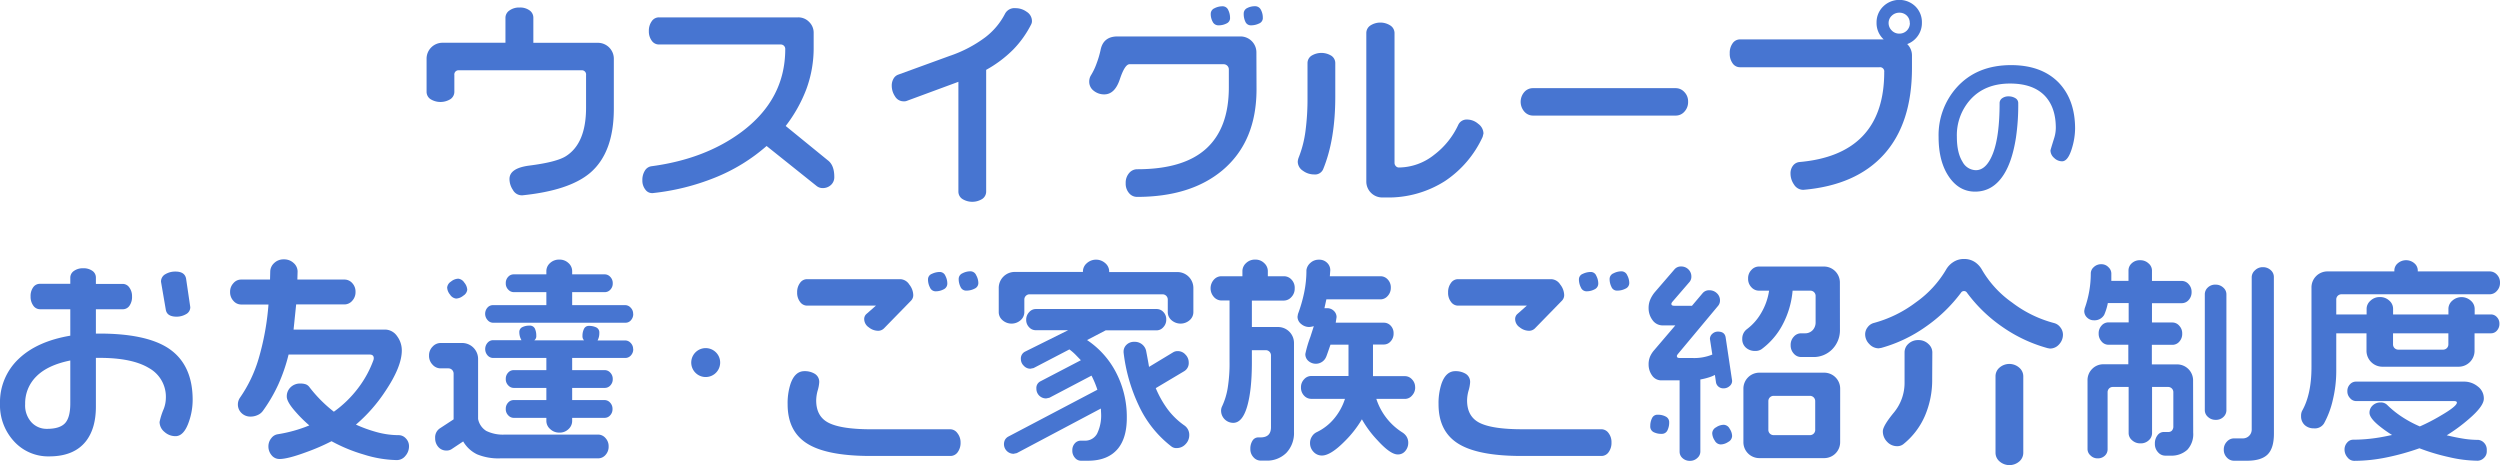 <svg xmlns="http://www.w3.org/2000/svg" viewBox="0 0 850.72 158.26"><defs><style>.cls-1{fill:#4775d1;}</style></defs><g id="Layer_2" data-name="Layer 2"><g id="文字"><path class="cls-1" d="M208.88,37q0,15.06-8.19,21.93-7.09,5.91-22.89,7.53h-.37a3.41,3.41,0,0,1-2.88-1.81,6.7,6.7,0,0,1-1.18-3.73q0-3.69,6.72-4.57,9.38-1.19,12.55-3.25,6.8-4.37,6.79-16.47V25.55a1.44,1.44,0,0,0-1.62-1.63H156.24a1.44,1.44,0,0,0-1.63,1.63v5.68a3,3,0,0,1-1.29,2.48,6.45,6.45,0,0,1-6.87,0,3,3,0,0,1-1.29-2.48V20.08a5.42,5.42,0,0,1,5.54-5.53H172V6a3,3,0,0,1,1.37-2.44,5.59,5.59,0,0,1,3.43-1,5.45,5.45,0,0,1,3.44,1A3,3,0,0,1,181.49,6v8.57h21.85a5.42,5.42,0,0,1,5.54,5.53Z"/><path class="cls-1" d="M283.9,60.18a3.55,3.55,0,0,1-1.18,2.8A4,4,0,0,1,280,64a3.25,3.25,0,0,1-2.14-.73l-17-13.59A61.15,61.15,0,0,1,243.4,60.4a78.85,78.85,0,0,1-21.3,5.31h-.3a2.76,2.76,0,0,1-2.21-1.22,4.89,4.89,0,0,1-1-3.13,5.9,5.9,0,0,1,.88-3.33,3.09,3.09,0,0,1,2.29-1.47Q240,54.11,252.44,44.82q14.78-11.08,14.77-28.13a1.5,1.5,0,0,0-1.55-1.55H224.24a2.94,2.94,0,0,1-2.44-1.26,5.32,5.32,0,0,1-1-3.32,5.49,5.49,0,0,1,1-3.36,2.92,2.92,0,0,1,2.44-1.29h47.33a5.09,5.09,0,0,1,3.76,1.55,5.09,5.09,0,0,1,1.55,3.76V16a40.44,40.44,0,0,1-2.47,14.29,48.84,48.84,0,0,1-7.05,12.58l14.32,11.67Q283.9,56.18,283.9,60.18Z"/><path class="cls-1" d="M351.16,7.16a2.4,2.4,0,0,1-.29,1.18,34.58,34.58,0,0,1-6.13,8.57,41,41,0,0,1-9.16,6.86V65.2a3,3,0,0,1-1.29,2.47,6.4,6.4,0,0,1-6.87,0,3,3,0,0,1-1.29-2.47V27.84l-17.57,6.49a2.28,2.28,0,0,1-1,.15,3.35,3.35,0,0,1-3-1.7,6.48,6.48,0,0,1-1.11-3.62,4.62,4.62,0,0,1,.59-2.36,3,3,0,0,1,1.62-1.4l17.43-6.35a43.34,43.34,0,0,0,12.18-6.35,23.91,23.91,0,0,0,6.72-8,3.59,3.59,0,0,1,3.54-1.92A6.44,6.44,0,0,1,349.35,4,3.72,3.72,0,0,1,351.16,7.16Z"/><path class="cls-1" d="M427.58,30.35q0,17.79-11.52,27.54Q405.22,67,386.9,67a3.49,3.49,0,0,1-2.7-1.29,4.89,4.89,0,0,1-1.14-3.36,5,5,0,0,1,1.18-3.47A3.56,3.56,0,0,1,387,57.59q15.73,0,23.44-7t7.72-20.85V23.7a1.79,1.79,0,0,0-.52-1.33,1.82,1.82,0,0,0-1.33-.52H384.39c-1.09,0-2.19,1.72-3.33,5.14s-2.9,5.13-5.31,5.13a5.62,5.62,0,0,1-3.55-1.22,3.82,3.82,0,0,1-1.55-3.14,4.05,4.05,0,0,1,.59-2.14,20.65,20.65,0,0,0,1.89-3.95,32.63,32.63,0,0,0,1.36-4.54q.88-4.72,5.76-4.73H422a5.43,5.43,0,0,1,5.54,5.54Zm-9-24.27A2,2,0,0,1,417.35,8a5.88,5.88,0,0,1-2.69.62,2.13,2.13,0,0,1-2-1.21A5.47,5.47,0,0,1,412,4.7a2.06,2.06,0,0,1,1.29-1.9,5.85,5.85,0,0,1,2.7-.66,2.06,2.06,0,0,1,1.95,1.24A5.89,5.89,0,0,1,418.57,6.08Zm11.15,0A2,2,0,0,1,428.43,8a6.21,6.21,0,0,1-2.7.62,2,2,0,0,1-1.92-1.17,6.12,6.12,0,0,1-.59-2.77,2.06,2.06,0,0,1,1.19-1.94,5.63,5.63,0,0,1,2.65-.62,2.15,2.15,0,0,1,2,1.21A5.57,5.57,0,0,1,429.72,6.08Z"/><path class="cls-1" d="M454.38,32.93q0,14.63-4.13,24.66a3,3,0,0,1-3.1,1.77,6.38,6.38,0,0,1-3.77-1.25,3.71,3.71,0,0,1-1.77-3.1,4.85,4.85,0,0,1,.29-1.33,37.43,37.43,0,0,0,2.33-9,83.78,83.78,0,0,0,.7-11.52V21.49A3,3,0,0,1,446.22,19a6.45,6.45,0,0,1,6.87,0,3,3,0,0,1,1.29,2.48Zm50.43,12.48-.29,1.18a36.2,36.2,0,0,1-12.78,15,35.81,35.81,0,0,1-20.08,5.61h-1.18a5.43,5.43,0,0,1-5.54-5.54V11.22a3.08,3.08,0,0,1,1.33-2.51,6.29,6.29,0,0,1,6.9,0,3.08,3.08,0,0,1,1.37,2.51V55.45a1.57,1.57,0,0,0,.44,1.07,1.38,1.38,0,0,0,1,.48,19.52,19.52,0,0,0,12.1-4.36,27,27,0,0,0,8.13-10.11,3.15,3.15,0,0,1,3.1-1.85A5.78,5.78,0,0,1,503,42.12,4.19,4.19,0,0,1,504.81,45.41Z"/><path class="cls-1" d="M574.44,34.63A4.71,4.71,0,0,1,573.18,38a3.86,3.86,0,0,1-2.88,1.33H521.57A3.89,3.89,0,0,1,518.73,38a5.07,5.07,0,0,1,0-6.71A3.86,3.86,0,0,1,521.57,30H570.3a3.94,3.94,0,0,1,2.84,1.29A4.51,4.51,0,0,1,574.44,34.63Z"/><path class="cls-1" d="M654,7.76a7.49,7.49,0,0,1-1.4,4.47A7.63,7.63,0,0,1,649,15a5.42,5.42,0,0,1,1.62,4v4.14q0,18.77-9.48,29.34T613.64,64.6a3.69,3.69,0,0,1-3.14-1.77,6.55,6.55,0,0,1-1.21-3.77,4.21,4.21,0,0,1,.85-2.7,3.13,3.13,0,0,1,2.17-1.22q14.12-1.24,21.34-8.64,7.53-7.7,7.53-22a1.43,1.43,0,0,0-1.62-1.62H592.08a3,3,0,0,1-2.47-1.3,5.51,5.51,0,0,1-1-3.44,5.5,5.5,0,0,1,1-3.43,3,3,0,0,1,2.47-1.3H641a7.49,7.49,0,0,1-2.43-5.69,7.51,7.51,0,0,1,2.25-5.51,7.85,7.85,0,0,1,11,0A7.51,7.51,0,0,1,654,7.76Zm-4.13.07a3.41,3.41,0,0,0-1-2.51,3.51,3.51,0,0,0-2.58-1,3.58,3.58,0,0,0-2.51,1,3.3,3.3,0,0,0-1.11,2.51,3.48,3.48,0,0,0,1.07,2.54,3.45,3.45,0,0,0,2.55,1.07,3.54,3.54,0,0,0,3.62-3.61Z"/><path class="cls-1" d="M706.13,43.79a23.56,23.56,0,0,1-1,6.41q-1.35,4.69-3.44,4.69A3.86,3.86,0,0,1,699,53.74a3.41,3.41,0,0,1-1.25-2.55q0-.16,1.2-4a12.09,12.09,0,0,0,.62-3.65q0-7-3.75-10.95-4-4.16-11.83-4.16-8.55,0-13.5,5.47A18.12,18.12,0,0,0,665.9,46.6q0,5.37,1.92,8.45a5.24,5.24,0,0,0,4.54,2.86q3.64,0,5.86-5.83t2.22-17a2,2,0,0,1,.86-1.64,3.58,3.58,0,0,1,2.21-.65,4.38,4.38,0,0,1,2.27.6,1.91,1.91,0,0,1,1,1.75A75.32,75.32,0,0,1,686,46.86q-1.25,8-4.12,12.51-3.69,5.84-9.79,5.84-5.37,0-8.81-4.95-3.6-5.16-3.6-13.66a24.34,24.34,0,0,1,6.15-16.83q6.83-7.6,18.5-7.61,10.43,0,16.26,6Q706.13,34,706.13,43.79Z"/><path class="cls-1" d="M65.56,136.11a22.51,22.51,0,0,1-1.25,7.31c-1.13,3.34-2.66,5-4.58,5A5.48,5.48,0,0,1,56,147a4.41,4.41,0,0,1-1.7-3.4,23.39,23.39,0,0,1,1.41-4.43,10.63,10.63,0,0,0,.73-3.69,11.16,11.16,0,0,0-5.72-10.22Q45,121.79,34,121.78H32.63V138.4q0,7.38-3.39,11.74-4.06,5.16-12.48,5.16a15.69,15.69,0,0,1-12-5.13A18.13,18.13,0,0,1,0,137.36a20.21,20.21,0,0,1,6.24-15.13q6.24-6.06,17.68-8v-9H13.59A2.76,2.76,0,0,1,11.33,104a5.11,5.11,0,0,1-.92-3.14,5,5,0,0,1,.89-3.1,2.73,2.73,0,0,1,2.29-1.18H23.92V94.46a2.76,2.76,0,0,1,1.22-2.25,5.09,5.09,0,0,1,3.14-.92,5.08,5.08,0,0,1,3.17.89,2.72,2.72,0,0,1,1.18,2.28v2.15h9.16A2.73,2.73,0,0,1,44,97.82a4.94,4.94,0,0,1,.93,3.07,5.14,5.14,0,0,1-.89,3.17,2.74,2.74,0,0,1-2.29,1.18H32.63v8.27h1.11q15.94,0,23.56,5Q65.57,124,65.56,136.11ZM23.92,137V122.67q-7.68,1.55-11.52,5.39a12.84,12.84,0,0,0-3.84,9.45,8.53,8.53,0,0,0,2.15,6.2A7,7,0,0,0,16,145.93q4.43,0,6.2-2T23.92,137Zm40.83-32.48a2.65,2.65,0,0,1-1.47,2.4,6.36,6.36,0,0,1-3.18.84q-3.32,0-3.69-2.43l-1.62-9.45a2.83,2.83,0,0,1,1.51-2.59,6.54,6.54,0,0,1,3.36-.88Q63,92.4,63.35,95Z"/><path class="cls-1" d="M139.18,151.91a4.86,4.86,0,0,1-1.22,3.21,3.69,3.69,0,0,1-2.92,1.44,39.68,39.68,0,0,1-11.22-1.88,54.65,54.65,0,0,1-11-4.54,71.35,71.35,0,0,1-8.71,3.76q-6.21,2.29-9,2.29a3.38,3.38,0,0,1-2.7-1.29,4.57,4.57,0,0,1-1.07-3,4.33,4.33,0,0,1,1-2.81,3.34,3.34,0,0,1,2.22-1.33,47.7,47.7,0,0,0,10.7-3,43.21,43.21,0,0,1-4.57-4.51q-3.11-3.47-3.1-5.31a4.21,4.21,0,0,1,1.32-3.18,4.55,4.55,0,0,1,3.25-1.25,5.74,5.74,0,0,1,1.85.25,2.7,2.7,0,0,1,1.25.93,46.2,46.2,0,0,0,8.35,8.41,38,38,0,0,0,8.23-8,36,36,0,0,0,5.28-9.68l.07-.51c0-.84-.47-1.26-1.4-1.26H98.2a58.2,58.2,0,0,1-3.47,10.12,52.58,52.58,0,0,1-5.24,9,4.23,4.23,0,0,1-1.74,1.43,5.74,5.74,0,0,1-2.54.56,4.23,4.23,0,0,1-3-1.18,4,4,0,0,1-1.26-3,4.09,4.09,0,0,1,.74-2.29A45.86,45.86,0,0,0,88,122.08a89,89,0,0,0,3.36-18.46H82a3.44,3.44,0,0,1-2.55-1.22,4.3,4.3,0,0,1-1.15-3.06,4.22,4.22,0,0,1,1.15-3A3.4,3.4,0,0,1,82,95.13h9.89l.07-2.73a4,4,0,0,1,1.3-2.85,4.54,4.54,0,0,1,3.36-1.29,4.66,4.66,0,0,1,3.32,1.26,3.86,3.86,0,0,1,1.33,2.88l-.08,2.73h16.1a3.5,3.5,0,0,1,2.55,1.18,4.19,4.19,0,0,1,1.14,3,4.3,4.3,0,0,1-1.14,3.06,3.47,3.47,0,0,1-2.55,1.22H100.78l-.88,8.56h31a5,5,0,0,1,4.21,2.22,8.07,8.07,0,0,1,1.62,4.87q0,5.53-5.61,13.88a53.46,53.46,0,0,1-10,11.37,46.9,46.9,0,0,0,7.2,2.59,28.54,28.54,0,0,0,7.42,1,3.27,3.27,0,0,1,2.33,1.07A3.76,3.76,0,0,1,139.18,151.91Z"/><path class="cls-1" d="M207.11,151.91a4.1,4.1,0,0,1-1.07,2.91,3.29,3.29,0,0,1-2.48,1.15H170.34a19,19,0,0,1-8-1.37,11,11,0,0,1-4.72-4.39l-4,2.66a3,3,0,0,1-1.7.44,3.54,3.54,0,0,1-2.77-1.22,4.38,4.38,0,0,1-1.07-3,3.67,3.67,0,0,1,1.7-3.39l4.58-3v-15.5a1.82,1.82,0,0,0-.52-1.33,1.78,1.78,0,0,0-1.33-.52h-2.66a3.64,3.64,0,0,1-2.62-1.22A4.24,4.24,0,0,1,146,121a4.15,4.15,0,0,1,1.22-3.06,3.68,3.68,0,0,1,2.62-1.22h7.31a5.43,5.43,0,0,1,5.54,5.54v20.3a6.11,6.11,0,0,0,2.77,4.07,12.84,12.84,0,0,0,6.39,1.25h31.67a3.32,3.32,0,0,1,2.48,1.14A4.05,4.05,0,0,1,207.11,151.91ZM159,98.6a2.72,2.72,0,0,1-1.33,2,4.24,4.24,0,0,1-2.44,1,2.81,2.81,0,0,1-2.07-1.33,4.11,4.11,0,0,1-1-2.44,2.7,2.7,0,0,1,1.29-2,4.15,4.15,0,0,1,2.47-1,2.81,2.81,0,0,1,2.07,1.33A4.13,4.13,0,0,1,159,98.6Zm56.48,8.19a3.08,3.08,0,0,1-.78,2.18,2.36,2.36,0,0,1-1.81.85H167.68a2.45,2.45,0,0,1-1.74-.88,3.18,3.18,0,0,1-.07-4.25,2.41,2.41,0,0,1,1.81-.85h18.24V99.41H174.77a2.52,2.52,0,0,1-1.81-.85,2.92,2.92,0,0,1-.85-2.18,3,3,0,0,1,.81-2.17,2.49,2.49,0,0,1,1.85-.85h11.15V92.25a3.64,3.64,0,0,1,1.25-2.73,4.44,4.44,0,0,1,3.18-1.18,4.34,4.34,0,0,1,3.1,1.18,3.67,3.67,0,0,1,1.25,2.73v1.11h11.15a2.53,2.53,0,0,1,1.81.85,3,3,0,0,1,.85,2.17,3,3,0,0,1-.81,2.18,2.5,2.5,0,0,1-1.85.85H194.7v4.43h18.16a2.5,2.5,0,0,1,1.74.85A2.85,2.85,0,0,1,215.45,106.79Zm0,12a3,3,0,0,1-.81,2.17,2.5,2.5,0,0,1-1.85.85H194.7v4.14h11.15a2.53,2.53,0,0,1,1.81.85,3,3,0,0,1,.85,2.17,3,3,0,0,1-.81,2.18,2.5,2.5,0,0,1-1.85.85H194.7v4.14h11.08a2.53,2.53,0,0,1,1.81.85,3,3,0,0,1,.84,2.17,3,3,0,0,1-.81,2.18,2.47,2.47,0,0,1-1.84.85H194.7v1.11a3.71,3.71,0,0,1-1.22,2.69,4.21,4.21,0,0,1-3.13,1.22,4.36,4.36,0,0,1-3.14-1.22,3.64,3.64,0,0,1-1.29-2.69v-1.11H174.77a2.52,2.52,0,0,1-1.81-.85,2.92,2.92,0,0,1-.85-2.18,3,3,0,0,1,.81-2.17,2.49,2.49,0,0,1,1.85-.85h11.15V132H174.77a2.52,2.52,0,0,1-1.81-.85,2.92,2.92,0,0,1-.85-2.18,3,3,0,0,1,.81-2.17,2.49,2.49,0,0,1,1.85-.85h11.15v-4.14H167.75a2.53,2.53,0,0,1-1.81-.85,3.25,3.25,0,0,1,0-4.35,2.47,2.47,0,0,1,1.84-.85h9.67a5.45,5.45,0,0,1-.73-2.66,1.82,1.82,0,0,1,1-1.77,5.29,5.29,0,0,1,2.48-.52,1.85,1.85,0,0,1,1.81,1,5.58,5.58,0,0,1,.48,2.44,1.74,1.74,0,0,1-.67,1.55h16.91a2,2,0,0,1-.52-1.5,5.29,5.29,0,0,1,.52-2.4,1.76,1.76,0,0,1,1.7-1,5.51,5.51,0,0,1,2.51.53,1.91,1.91,0,0,1,1,1.87,5.17,5.17,0,0,1-.59,2.55h9.45a2.53,2.53,0,0,1,1.81.85A2.92,2.92,0,0,1,215.45,118.76Z"/><path class="cls-1" d="M245.06,123.48a4.92,4.92,0,1,1-1.44-3.58A4.85,4.85,0,0,1,245.06,123.48Z"/><path class="cls-1" d="M326.87,150.58a5.32,5.32,0,0,1-1,3.32,3,3,0,0,1-2.44,1.26H296.3q-15.44,0-22.08-4.51-6.2-4.2-6.2-13.07a21.27,21.27,0,0,1,1-7c1-2.85,2.56-4.28,4.73-4.28a6.57,6.57,0,0,1,3.54.92,3.19,3.19,0,0,1,1.48,2.92,12,12,0,0,1-.52,2.73,13.41,13.41,0,0,0-.51,3.39q0,5.55,4.35,7.68t14.33,2.14h27a3,3,0,0,1,2.36,1.3A5,5,0,0,1,326.87,150.58Zm-16.1-50.21a2.7,2.7,0,0,1-.81,2l-9.16,9.38a2.8,2.8,0,0,1-2.07.81,5.11,5.11,0,0,1-3.1-1.18,3.4,3.4,0,0,1-1.55-2.73,2.27,2.27,0,0,1,.81-1.85l3.18-2.8H274.59a2.92,2.92,0,0,1-2.33-1.26,5.08,5.08,0,0,1-1-3.25,5.18,5.18,0,0,1,1-3.24A2.88,2.88,0,0,1,274.59,95h31.82a3.79,3.79,0,0,1,3,1.81A6,6,0,0,1,310.77,100.37Zm11.59-3.91a2.14,2.14,0,0,1-1.25,2,5.81,5.81,0,0,1-2.74.67,2.07,2.07,0,0,1-1.91-1.3,5.86,5.86,0,0,1-.67-2.76,2,2,0,0,1,1.33-1.89,6.33,6.33,0,0,1,2.73-.63,2.06,2.06,0,0,1,1.85,1.3A5.69,5.69,0,0,1,322.36,96.46Zm10.56-.15a2.08,2.08,0,0,1-1.29,1.92,6,6,0,0,1-2.77.66,2.05,2.05,0,0,1-2-1.25,6,6,0,0,1-.63-2.73,2.09,2.09,0,0,1,1.3-1.92,5.87,5.87,0,0,1,2.77-.67,2.13,2.13,0,0,1,1.88,1.33A5.63,5.63,0,0,1,332.92,96.31Z"/><path class="cls-1" d="M406.09,106.28a3.61,3.61,0,0,1-1.25,2.66,4.68,4.68,0,0,1-6.21,0,3.61,3.61,0,0,1-1.25-2.66V102a1.8,1.8,0,0,0-.52-1.33,1.78,1.78,0,0,0-1.33-.52H350.42a1.78,1.78,0,0,0-1.85,1.85v4.28a3.61,3.61,0,0,1-1.25,2.66,4.66,4.66,0,0,1-6.2,0,3.59,3.59,0,0,1-1.26-2.66v-8.2a5.43,5.43,0,0,1,5.54-5.54h23.11v-.29a3.7,3.7,0,0,1,1.29-2.66,4.71,4.71,0,0,1,6.35,0,3.68,3.68,0,0,1,1.29,2.7v.29h23.11a5.43,5.43,0,0,1,5.54,5.54Zm-9.23,2.51a3.61,3.61,0,0,1-1,2.55,3,3,0,0,1-2.17,1.07H376.26l-6.35,3.31a29.48,29.48,0,0,1,9.53,10.4,32.75,32.75,0,0,1,4,16.07q0,6.7-2.95,10.39-3.41,4.2-10.26,4.2h-2.44a2.65,2.65,0,0,1-2-1,3.57,3.57,0,0,1-.89-2.51,3.4,3.4,0,0,1,.85-2.4,2.67,2.67,0,0,1,2-.92H369a4.63,4.63,0,0,0,4.32-2.36,14.16,14.16,0,0,0,1.37-6.95l-.08-1.62L346,154.19l-1.11.23a3.28,3.28,0,0,1-3.25-3.25,3.2,3.2,0,0,1,.37-1.55,2.92,2.92,0,0,1,1-1l30.42-16a32.74,32.74,0,0,0-2-4.8l-14.33,7.53-1.1.23a3.28,3.28,0,0,1-3.33-3.33,2.52,2.52,0,0,1,1.41-2.51l13.73-7.16L366,120.71a17.54,17.54,0,0,0-2.1-1.81l-12.19,6.35-1.1.22a3,3,0,0,1-2.22-1,3.14,3.14,0,0,1-1-2.29,2.6,2.6,0,0,1,1.4-2.51l14.7-7.31H352.34a3,3,0,0,1-2.14-1,3.51,3.51,0,0,1-1-2.58,3.64,3.64,0,0,1,1-2.55,3,3,0,0,1,2.18-1.07h41.35a3.08,3.08,0,0,1,2.14,1A3.5,3.5,0,0,1,396.86,108.79Zm7.83,39.35a4.3,4.3,0,0,1-1.26,3,4,4,0,0,1-3,1.33,2.63,2.63,0,0,1-1.78-.52,37.37,37.37,0,0,1-11.07-13.81,57.81,57.81,0,0,1-5.24-18.23v-.3a3.18,3.18,0,0,1,1-2.29,3.59,3.59,0,0,1,2.66-1,3.94,3.94,0,0,1,4,3c.5,2.61.84,4.45,1,5.53l8.27-5a2.94,2.94,0,0,1,1.55-.37,3.44,3.44,0,0,1,2.58,1.19,3.76,3.76,0,0,1,1.11,2.65,3.21,3.21,0,0,1-1.55,3l-9.67,5.76a34.94,34.94,0,0,0,4,7.13,25,25,0,0,0,5.65,5.5A3.88,3.88,0,0,1,404.69,148.14Z"/><path class="cls-1" d="M440.57,98.15a4.08,4.08,0,0,1-1.14,2.95,3.46,3.46,0,0,1-2.48,1.18H426v9h8.79a5.43,5.43,0,0,1,5.54,5.54V147a9.76,9.76,0,0,1-2.59,7.09,9.28,9.28,0,0,1-6.94,2.65h-1.84a3.24,3.24,0,0,1-2.4-1.13,3.94,3.94,0,0,1-1.08-2.82,5,5,0,0,1,.74-2.85,2.3,2.3,0,0,1,2-1.1h.74q3.54,0,3.54-3.47V121a1.76,1.76,0,0,0-.52-1.32,1.78,1.78,0,0,0-1.33-.52H426v4.13q0,9.53-1.62,15.07c-1.09,3.69-2.66,5.53-4.73,5.53a4.15,4.15,0,0,1-4.13-4.13,3.37,3.37,0,0,1,.37-1.55,23.63,23.63,0,0,0,1.88-6.17,52.47,52.47,0,0,0,.63-8.89v-20.9h-2.81a3.46,3.46,0,0,1-2.47-1.14,4.42,4.42,0,0,1,0-6A3.44,3.44,0,0,1,415.54,94h7.24V92.18A3.69,3.69,0,0,1,424,89.55a4.27,4.27,0,0,1,3.14-1.21,4.17,4.17,0,0,1,3.07,1.21,3.7,3.7,0,0,1,1.22,2.62V94H437a3.48,3.48,0,0,1,2.48,1.14A4,4,0,0,1,440.57,98.15Zm41,33.67a3.91,3.91,0,0,1-1.07,2.77,3.15,3.15,0,0,1-2.33,1.15h-9.82a21.22,21.22,0,0,0,8.79,11.37,4.52,4.52,0,0,1,1.51,1.47,4,4,0,0,1,.56,2.15,4.21,4.21,0,0,1-1,2.73,3.16,3.16,0,0,1-2.59,1.18q-2.5,0-6.86-4.8a35.81,35.81,0,0,1-5.32-7.16,36.6,36.6,0,0,1-5.83,7.46q-4.8,4.86-7.76,4.87a3.81,3.81,0,0,1-2.88-1.26,4.22,4.22,0,0,1-1.18-3,4,4,0,0,1,.67-2.26,3.83,3.83,0,0,1,1.62-1.44,17.58,17.58,0,0,0,5.87-4.56,19.93,19.93,0,0,0,3.73-6.77H446.11a3.27,3.27,0,0,1-2.33-1.07,3.89,3.89,0,0,1-1.07-2.86,3.8,3.8,0,0,1,1.07-2.73,3.21,3.21,0,0,1,2.33-1.11h12.77V117.28h-6.13c-.93,2.71-1.42,4.09-1.47,4.13a3.79,3.79,0,0,1-3.4,2.37,3.85,3.85,0,0,1-2.62-.93,3,3,0,0,1-1.07-2.4,39.32,39.32,0,0,1,1.7-5.77c.69-2.12,1.08-3.36,1.18-3.7a6.58,6.58,0,0,1-1.55.29,4.17,4.17,0,0,1-2.73-1,3.15,3.15,0,0,1-1.26-2.52l.15-.89a49.27,49.27,0,0,0,2.1-7.25,37.14,37.14,0,0,0,.78-7.69,3.92,3.92,0,0,1,1.33-2.44,4.13,4.13,0,0,1,2.95-1.11,3.72,3.72,0,0,1,2.77,1.07,3.45,3.45,0,0,1,1.07,2.49L452.53,94h17.28a3.31,3.31,0,0,1,2.4,1.08,3.87,3.87,0,0,1,1.07,2.85,4,4,0,0,1-1.07,2.79,3.25,3.25,0,0,1-2.4,1.15H451.35l-.66,3h.81a3.24,3.24,0,0,1,2.4.92,2.91,2.91,0,0,1,.92,2.1l-.29,1.92H471a3.12,3.12,0,0,1,2.22,1,3.62,3.62,0,0,1,1,2.65,3.77,3.77,0,0,1-1,2.7,3,3,0,0,1-2.25,1.07h-3.76V128h10.92a3.23,3.23,0,0,1,2.33,1.07A3.74,3.74,0,0,1,481.55,131.82Z"/><path class="cls-1" d="M548.37,150.58a5.32,5.32,0,0,1-1,3.32,2.94,2.94,0,0,1-2.44,1.26H517.8q-15.43,0-22.07-4.51-6.21-4.2-6.21-13.07a21.26,21.26,0,0,1,1-7c1-2.85,2.56-4.28,4.72-4.28a6.63,6.63,0,0,1,3.55.92,3.2,3.2,0,0,1,1.47,2.92,12.41,12.41,0,0,1-.51,2.73,13,13,0,0,0-.52,3.39q0,5.55,4.36,7.68T518,146.07h27a3,3,0,0,1,2.37,1.3A5,5,0,0,1,548.37,150.58Zm-16.1-50.21a2.7,2.7,0,0,1-.81,2l-9.15,9.38a2.84,2.84,0,0,1-2.07.81,5.06,5.06,0,0,1-3.1-1.18,3.37,3.37,0,0,1-1.55-2.73,2.27,2.27,0,0,1,.81-1.85l3.17-2.8H496.09a2.91,2.91,0,0,1-2.32-1.26,5,5,0,0,1-1-3.25,5.18,5.18,0,0,1,1-3.24A2.88,2.88,0,0,1,496.09,95h31.83a3.8,3.8,0,0,1,3,1.81A6,6,0,0,1,532.27,100.37Zm11.6-3.91a2.13,2.13,0,0,1-1.26,2,5.8,5.8,0,0,1-2.73.67,2.07,2.07,0,0,1-1.92-1.3,6,6,0,0,1-.67-2.76,2,2,0,0,1,1.33-1.89,6.33,6.33,0,0,1,2.73-.63,2,2,0,0,1,1.85,1.3A5.7,5.7,0,0,1,543.87,96.46Zm10.55-.15a2.08,2.08,0,0,1-1.29,1.92,6,6,0,0,1-2.77.66,2,2,0,0,1-2-1.25,6,6,0,0,1-.63-2.73A2.08,2.08,0,0,1,549.07,93a5.87,5.87,0,0,1,2.77-.67,2.12,2.12,0,0,1,1.88,1.33A5.63,5.63,0,0,1,554.42,96.31Z"/><path class="cls-1" d="M589.42,129.57a2.28,2.28,0,0,1-.91,1.85,3,3,0,0,1-2,.73,2.55,2.55,0,0,1-1.74-.59,2.41,2.41,0,0,1-.83-1.4l-.38-2.58a11.71,11.71,0,0,1-2.07.85,21.74,21.74,0,0,1-2.88.7v24.55a2.86,2.86,0,0,1-1,2.14,3.56,3.56,0,0,1-2.51,1,3.61,3.61,0,0,1-2.55-.92,2.89,2.89,0,0,1-1-2.18V129.43h-6.12a3.76,3.76,0,0,1-3.25-1.66A6.35,6.35,0,0,1,561,124a6.69,6.69,0,0,1,.48-2.62,8.52,8.52,0,0,1,1.44-2.25l7.17-8.4h-4.21a4.2,4.2,0,0,1-3.55-1.8,6.76,6.76,0,0,1-1.33-4.09,7.25,7.25,0,0,1,.56-2.9,10.51,10.51,0,0,1,1.51-2.47l6.72-7.79a2.83,2.83,0,0,1,2.29-1,3.36,3.36,0,0,1,2.47,1,3.31,3.31,0,0,1,1,2.46,2.73,2.73,0,0,1-.59,1.76l-5.83,6.76a2,2,0,0,0-.37.59v.22c0,.39.34.58,1,.58h6l3.62-4.28a2.83,2.83,0,0,1,2.29-1,3.61,3.61,0,0,1,2.55,1,3.25,3.25,0,0,1,1.07,2.47,2.76,2.76,0,0,1-.59,1.77L571,120.43a2.41,2.41,0,0,0-.37.59v.22c0,.4.35.59,1,.59H576a16.19,16.19,0,0,0,6.68-1.18l-.81-5.31a2.32,2.32,0,0,1,.83-1.77,2.75,2.75,0,0,1,1.88-.73c1.56,0,2.44.66,2.64,2ZM568,143.79a5.87,5.87,0,0,1-.59,2.65,2.06,2.06,0,0,1-2,1.19,5.69,5.69,0,0,1-2.74-.6,2.12,2.12,0,0,1-1.1-2.06,5.78,5.78,0,0,1,.59-2.66,2,2,0,0,1,2-1.18,5.49,5.49,0,0,1,2.69.63A2.12,2.12,0,0,1,568,143.79Zm21.41,4.65a2.35,2.35,0,0,1-1.33,1.95,4.76,4.76,0,0,1-2.58.85,2.38,2.38,0,0,1-2-1.33,4.74,4.74,0,0,1-.85-2.51,2.39,2.39,0,0,1,1.33-2,4.79,4.79,0,0,1,2.59-.85,2.36,2.36,0,0,1,2,1.33A4.65,4.65,0,0,1,589.42,148.44Zm36.7-36.35a9.24,9.24,0,0,1-2.59,6.73,8.84,8.84,0,0,1-6.64,2.67h-4a3.27,3.27,0,0,1-2.47-1.15,4.08,4.08,0,0,1-1.07-2.92,4,4,0,0,1,1.07-2.85,3.27,3.27,0,0,1,2.47-1.15h1.26a3.5,3.5,0,0,0,2.69-1.07,3.81,3.81,0,0,0,1-2.7v-8.89A1.78,1.78,0,0,0,616,98.91h-6a30.21,30.21,0,0,1-3.51,11.77,24.58,24.58,0,0,1-7.05,8.14,3.66,3.66,0,0,1-2.22.6,4.52,4.52,0,0,1-3.1-1.11,3.79,3.79,0,0,1-1.25-3,4,4,0,0,1,1.62-3.33,18.2,18.2,0,0,0,4.8-5.44A20.92,20.92,0,0,0,602,98.91H598.5A3.46,3.46,0,0,1,596,97.77a4.09,4.09,0,0,1-1.14-3A4,4,0,0,1,596,91.85a3.43,3.43,0,0,1,2.47-1.15h22.08a5.43,5.43,0,0,1,5.54,5.55Zm.07,38.27a5.42,5.42,0,0,1-5.54,5.53H598.8a5.42,5.42,0,0,1-5.54-5.53v-18a5.43,5.43,0,0,1,5.54-5.54h21.85a5.43,5.43,0,0,1,5.54,5.54Zm-8.49-4.14v-9.67a1.79,1.79,0,0,0-.52-1.33,1.82,1.82,0,0,0-1.33-.52H603.6a1.82,1.82,0,0,0-1.33.52,1.79,1.79,0,0,0-.52,1.33v9.67a1.78,1.78,0,0,0,1.85,1.85h12.25a1.78,1.78,0,0,0,1.85-1.85Z"/><path class="cls-1" d="M702,113.88a4.81,4.81,0,0,1-1.3,3.29,4.07,4.07,0,0,1-3.14,1.44l-.81-.15a49.8,49.8,0,0,1-15.28-7.16,50.58,50.58,0,0,1-12.11-11.67,1.2,1.2,0,0,0-2.07,0,51.83,51.83,0,0,1-12,11.56,48.69,48.69,0,0,1-15.13,7.2l-.89.14a4.31,4.31,0,0,1-3.18-1.47,4.66,4.66,0,0,1-1.4-3.25,3.91,3.91,0,0,1,.89-2.51,3.77,3.77,0,0,1,2.07-1.4,41.64,41.64,0,0,0,14.28-7,36,36,0,0,0,10.3-11.15,7.32,7.32,0,0,1,2.4-2.54,6.47,6.47,0,0,1,3.73-1.08,6.54,6.54,0,0,1,3.77,1.11,7.64,7.64,0,0,1,2.28,2.51,35.33,35.33,0,0,0,10.27,11.19,40.63,40.63,0,0,0,14.32,7,3.77,3.77,0,0,1,2.07,1.4A4,4,0,0,1,702,113.88ZM657.5,128.94A30.85,30.85,0,0,1,655,141.57a25.11,25.11,0,0,1-7.35,9.6,3.36,3.36,0,0,1-2.06.66,4.58,4.58,0,0,1-3.44-1.51,5,5,0,0,1-1.44-3.58q0-1.77,3.69-6.28a15.83,15.83,0,0,0,3.7-10.33V119.86a3.88,3.88,0,0,1,1.32-2.88,4.79,4.79,0,0,1,3.4-1.25,4.71,4.71,0,0,1,3.36,1.29,3.87,3.87,0,0,1,1.37,2.84Zm31,25.18a3.89,3.89,0,0,1-1.33,2.88,5.12,5.12,0,0,1-6.76,0,3.87,3.87,0,0,1-1.36-2.85V128a3.83,3.83,0,0,1,1.33-2.88,5.1,5.1,0,0,1,6.75,0,3.87,3.87,0,0,1,1.37,2.85Z"/><path class="cls-1" d="M746.32,147.24a7.75,7.75,0,0,1-2,5.81,7.94,7.94,0,0,1-5.72,2h-1.85a3.21,3.21,0,0,1-2.4-1.16,4.07,4.07,0,0,1-1.07-2.87,4.52,4.52,0,0,1,.89-2.9,2.63,2.63,0,0,1,2.14-1.12h1.62a1.56,1.56,0,0,0,1.15-.48,2.06,2.06,0,0,0,.48-1.51V133.52a1.76,1.76,0,0,0-1.85-1.84h-5.39V147.4a3.27,3.27,0,0,1-1.09,2.4,3.93,3.93,0,0,1-2.9,1.07,4,4,0,0,1-2.82-1.07,3.17,3.17,0,0,1-1.16-2.4V131.68H719a1.74,1.74,0,0,0-1.3.51,1.83,1.83,0,0,0-.51,1.33v19.42a2.93,2.93,0,0,1-.92,2.11,3.38,3.38,0,0,1-2.48.92,3.28,3.28,0,0,1-2.43-1,2.9,2.9,0,0,1-1-2.07v-23.4a5.36,5.36,0,0,1,1.57-3.95,5.26,5.26,0,0,1,3.9-1.59h8.41v-6.65H717.4a3,3,0,0,1-2.25-1.1,3.89,3.89,0,0,1-1-2.74,3.8,3.8,0,0,1,1-2.69,3,3,0,0,1,2.29-1.07h6.92v-6.57h-7.09a18.43,18.43,0,0,1-1.24,4,3.79,3.79,0,0,1-3.52,1.85,3.21,3.21,0,0,1-2.26-.89,3,3,0,0,1-1-2.36l.15-.81A35.26,35.26,0,0,0,711.47,93a2.87,2.87,0,0,1,1-2.09,3.56,3.56,0,0,1,2.57-1,3.24,3.24,0,0,1,2.42,1,2.94,2.94,0,0,1,1,2.09v2.57h5.84V92a3.26,3.26,0,0,1,1.09-2.39,3.94,3.94,0,0,1,2.89-1.06,4,4,0,0,1,2.82,1.06A3.18,3.18,0,0,1,732.29,92v3.6h10.19a3.1,3.1,0,0,1,2.29,1.1,3.74,3.74,0,0,1,1,2.65,3.88,3.88,0,0,1-1,2.75,3.11,3.11,0,0,1-2.33,1.07H732.29v6.57h7a3.08,3.08,0,0,1,2.29,1.11,3.73,3.73,0,0,1,1,2.65,3.86,3.86,0,0,1-1,2.77,3.06,3.06,0,0,1-2.33,1.07h-7V124h8.49a5.43,5.43,0,0,1,5.54,5.55Zm11.3-7.59a3.12,3.12,0,0,1-1,2.22,3.59,3.59,0,0,1-2.66,1,3.7,3.7,0,0,1-2.62-1,3,3,0,0,1-1.07-2.25V100.08a3.12,3.12,0,0,1,1-2.22,3.58,3.58,0,0,1,2.65-1,3.74,3.74,0,0,1,2.63,1,3,3,0,0,1,1.07,2.26Zm16.17,7.91q0,5-2.18,7.12t-7.05,2.1h-4.43a3.24,3.24,0,0,1-2.33-1.06,3.71,3.71,0,0,1-1.07-2.74,3.75,3.75,0,0,1,1.07-2.71,3.2,3.2,0,0,1,2.33-1.09h3a3,3,0,0,0,3.1-3.11V94.24A3.19,3.19,0,0,1,767.33,92,3.66,3.66,0,0,1,770,90.92a3.81,3.81,0,0,1,2.7,1,3.07,3.07,0,0,1,1.07,2.32Z"/><path class="cls-1" d="M850.72,96.26A3.86,3.86,0,0,1,849.65,99a3.22,3.22,0,0,1-2.4,1.14H796.82A1.76,1.76,0,0,0,795,102v5h10.33V105a3.68,3.68,0,0,1,1.3-2.66,4.4,4.4,0,0,1,3.21-1.25,4.5,4.5,0,0,1,3.21,1.21,3.66,3.66,0,0,1,1.29,2.7V107h18.83V105a3.7,3.7,0,0,1,1.29-2.66,4.71,4.71,0,0,1,6.35,0,3.66,3.66,0,0,1,1.29,2.7V107h5.61a2.67,2.67,0,0,1,1.92.88,3.11,3.11,0,0,1,.89,2.29,3.3,3.3,0,0,1-.85,2.33,2.62,2.62,0,0,1-2,.92h-5.61v5.83a5.42,5.42,0,0,1-5.53,5.54h-25.7a5.43,5.43,0,0,1-5.54-5.54v-5.83H795v12.92a41.7,41.7,0,0,1-1.15,9.67,30.62,30.62,0,0,1-3,8.05,3.65,3.65,0,0,1-3.47,1.7,4.43,4.43,0,0,1-3.14-1.14,4,4,0,0,1-1.21-3.06,3.7,3.7,0,0,1,.36-1.77q3.18-5.61,3.18-14.9v-27a5.43,5.43,0,0,1,5.54-5.53h22.66V92a3.19,3.19,0,0,1,1.15-2.39,4.32,4.32,0,0,1,5.68,0A3.19,3.19,0,0,1,822.74,92v.36h24.51a3.32,3.32,0,0,1,2.4,1.07A3.82,3.82,0,0,1,850.72,96.26Zm-4.5,57.27a3,3,0,0,1-1,2.33,3.09,3.09,0,0,1-2.1.92,44.58,44.58,0,0,1-9.82-1.24,69.49,69.49,0,0,1-10-3,82.55,82.55,0,0,1-11.12,3.1,55.52,55.52,0,0,1-11,1.18,2.9,2.9,0,0,1-2.36-1.18,4,4,0,0,1-1-2.58,3.45,3.45,0,0,1,.88-2.44,2.67,2.67,0,0,1,2-1,54.65,54.65,0,0,0,8.56-.69c1-.15,2.61-.46,4.73-.91a42.49,42.49,0,0,1-4.58-3.27c-2.07-1.73-3.1-3.15-3.1-4.29a3.34,3.34,0,0,1,1.1-2.51,3.77,3.77,0,0,1,2.66-1,3,3,0,0,1,2.22.81,32.61,32.61,0,0,0,4.94,4,38.87,38.87,0,0,0,6.21,3.35,64.08,64.08,0,0,0,7-3.61q5.61-3.25,5.61-4.51,0-.51-1-.51H801.7a2.71,2.71,0,0,1-2-1,3.27,3.27,0,0,1-.92-2.37,3.21,3.21,0,0,1,.88-2.32,2.71,2.71,0,0,1,2-.93h36.84a7.32,7.32,0,0,1,4.65,1.64,5.05,5.05,0,0,1,2.07,4.15q0,2.59-5.17,7a56.6,56.6,0,0,1-7.46,5.48c2.07.49,4,.88,5.69,1.15a32.83,32.83,0,0,0,5.09.41,3.19,3.19,0,0,1,2,1.07,3.32,3.32,0,0,1,.85,2.32Zm-13.07-36.4v-3.69H814.32v3.69a1.78,1.78,0,0,0,1.85,1.85H831.3a1.78,1.78,0,0,0,1.85-1.85Z"/></g></g></svg>